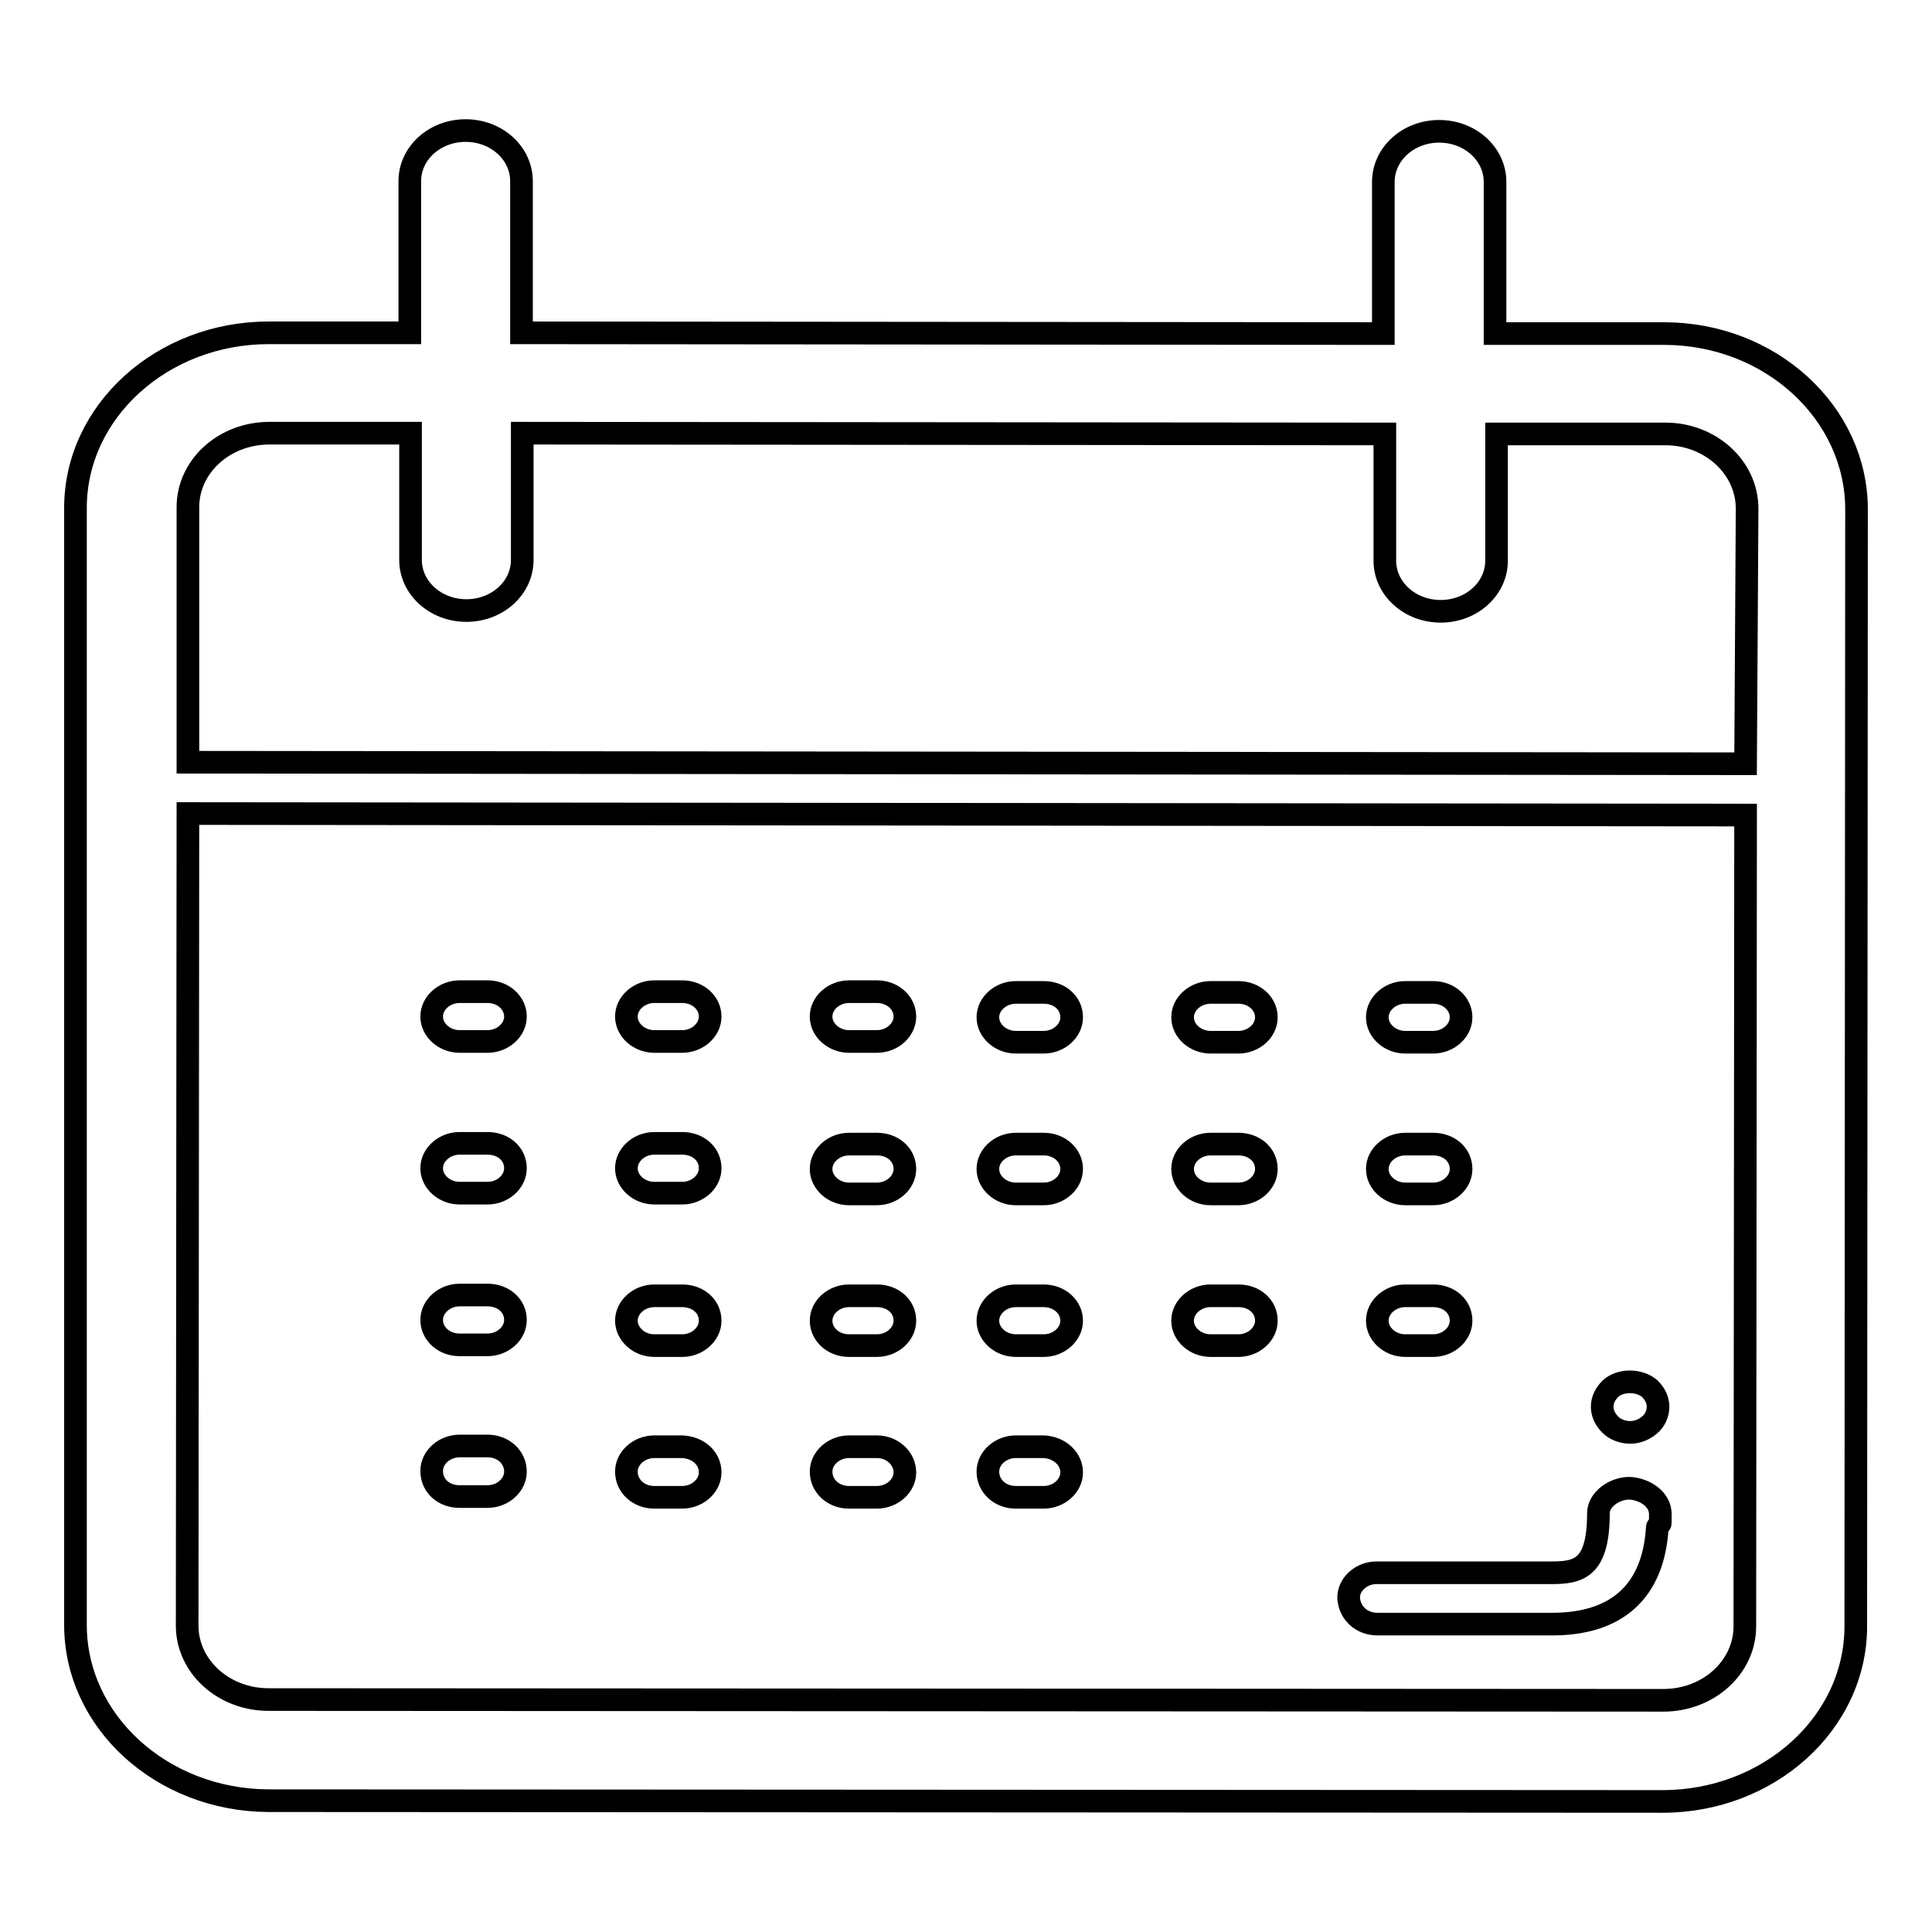 <?xml version="1.0" encoding="utf-8"?>
<!-- Svg Vector Icons : http://www.onlinewebfonts.com/icon -->
<!DOCTYPE svg PUBLIC "-//W3C//DTD SVG 1.1//EN" "http://www.w3.org/Graphics/SVG/1.1/DTD/svg11.dtd">
<svg version="1.1" xmlns="http://www.w3.org/2000/svg" xmlns:xlink="http://www.w3.org/1999/xlink" x="0px" y="0px" viewBox="0 0 256 256" enable-background="new 0 0 256 256" xml:space="preserve">
<g><g><path stroke-width="3" fill-opacity="0" stroke="#000000"  d="M220.5,44.2l-22.4,0l0-20.1c0-3.7-3.3-6.7-7.4-6.7s-7.4,3-7.4,6.7l0,20.1L69.1,44.1l0-20.1c0-3.7-3.3-6.7-7.4-6.7c-4.1,0-7.4,3-7.4,6.7l0,20.1l-18.7,0c-14.1,0-25.6,10.4-25.6,23.2L10,215.3c0,12.8,11.4,23.2,25.5,23.3l184.8,0.1c14.1,0,25.6-10.4,25.6-23.2l0.1-148C246,54.7,234.6,44.2,220.5,44.2z M231.2,215.5c0,5.4-4.8,9.8-10.8,9.8l-184.8-0.1c-6,0-10.8-4.4-10.8-9.8l0.1-107.6l206.4,0.2L231.2,215.5z M231.3,101.2l-206.4-0.2l0-33.8c0-5.4,4.8-9.8,10.8-9.8l18.7,0l0,16.8c0,3.7,3.3,6.7,7.4,6.7s7.4-3,7.4-6.7l0-16.8l114.3,0.1l0,16.8c0,3.7,3.3,6.7,7.4,6.7s7.4-3,7.4-6.7l0-16.8l22.4,0c5.9,0,10.8,4.4,10.8,9.9L231.3,101.2z M182.5,215.2l23.2,0c8.5,0,13.4-4.3,13.9-12.8c0-0.2,0.4-0.4,0.4-0.6v-1.2c0-1.9-2-3.3-4.1-3.4c-2,0-4.1,1.5-4.1,3.3c0,7.3-2.6,7.9-6.2,7.9l-23.2,0c-2,0-3.7,1.5-3.7,3.3C178.8,213.7,180.4,215.2,182.5,215.2z M216,189.8c1,0,1.9-0.4,2.6-1c0.7-0.6,1.1-1.5,1.1-2.4c0-0.9-0.4-1.7-1.1-2.4c-1.4-1.2-3.9-1.2-5.2,0c-0.7,0.7-1.1,1.5-1.1,2.4c0,0.9,0.4,1.7,1.1,2.4C214,189.4,215,189.8,216,189.8z M60.9,138h3.7c2,0,3.7-1.5,3.7-3.3s-1.6-3.3-3.7-3.3h-3.7c-2,0-3.7,1.5-3.7,3.3S58.9,138,60.9,138z M86.7,138h3.7c2,0,3.7-1.5,3.7-3.3s-1.6-3.3-3.7-3.3h-3.7c-2,0-3.7,1.5-3.7,3.3C83,136.5,84.7,138,86.7,138z M112.5,138h3.7c2,0,3.7-1.5,3.7-3.3s-1.6-3.3-3.7-3.3h-3.7c-2,0-3.7,1.5-3.7,3.3C108.8,136.5,110.5,138,112.5,138z M134.6,138.1h3.7c2,0,3.7-1.5,3.7-3.3c0-1.9-1.6-3.3-3.7-3.3h-3.7c-2,0-3.7,1.5-3.7,3.3C130.9,136.6,132.6,138.1,134.6,138.1z M160.4,138.1h3.7c2,0,3.7-1.5,3.7-3.3s-1.6-3.3-3.7-3.3h-3.7c-2,0-3.7,1.5-3.7,3.3C156.7,136.6,158.4,138.1,160.4,138.1z M186.2,138.1h3.7c2,0,3.7-1.5,3.7-3.3s-1.6-3.3-3.7-3.3h-3.7c-2,0-3.7,1.5-3.7,3.3S184.2,138.1,186.2,138.1z M60.9,158.1h3.7c2,0,3.7-1.5,3.7-3.3c0-1.9-1.6-3.3-3.7-3.3h-3.7c-2,0-3.7,1.5-3.7,3.3C57.2,156.6,58.9,158.1,60.9,158.1z M86.7,158.1h3.7c2,0,3.7-1.5,3.7-3.3c0-1.9-1.6-3.3-3.7-3.3h-3.7c-2,0-3.7,1.5-3.7,3.3C83,156.6,84.7,158.1,86.7,158.1z M112.5,158.2h3.7c2,0,3.7-1.5,3.7-3.3c0-1.9-1.6-3.3-3.7-3.3h-3.7c-2,0-3.7,1.5-3.7,3.3C108.8,156.7,110.5,158.2,112.5,158.2z M134.6,158.2h3.7c2,0,3.7-1.5,3.7-3.3s-1.6-3.3-3.7-3.3h-3.7c-2,0-3.7,1.5-3.7,3.3S132.6,158.2,134.6,158.2z M160.4,158.2h3.7c2,0,3.7-1.5,3.7-3.3c0-1.9-1.6-3.3-3.7-3.3h-3.7c-2,0-3.7,1.5-3.7,3.3C156.7,156.7,158.4,158.2,160.4,158.2z M186.2,158.2h3.7c2,0,3.7-1.5,3.7-3.3c0-1.9-1.6-3.3-3.7-3.3h-3.7c-2,0-3.7,1.5-3.7,3.3C182.5,156.7,184.2,158.2,186.2,158.2z M60.9,198.3h3.7c2,0,3.7-1.5,3.7-3.3c0-1.9-1.6-3.4-3.7-3.4h-3.7c-2,0-3.7,1.5-3.7,3.3C57.2,196.9,58.8,198.3,60.9,198.3z M86.7,198.4h3.7c2,0,3.7-1.5,3.7-3.3c0-1.9-1.6-3.3-3.7-3.4h-3.7c-2,0-3.7,1.5-3.7,3.3C83,196.9,84.6,198.4,86.7,198.4z M112.5,198.4h3.7c2,0,3.7-1.5,3.7-3.3s-1.6-3.4-3.7-3.4h-3.7c-2,0-3.7,1.5-3.7,3.3C108.8,196.9,110.4,198.4,112.5,198.4z M134.6,198.4h3.7c2,0,3.7-1.5,3.7-3.3s-1.6-3.3-3.7-3.4h-3.7c-2,0-3.7,1.5-3.7,3.3C130.9,196.9,132.5,198.4,134.6,198.4z M60.9,178.2h3.7c2,0,3.7-1.5,3.7-3.3c0-1.9-1.6-3.3-3.7-3.3h-3.7c-2,0-3.7,1.5-3.7,3.3C57.2,176.7,58.8,178.2,60.9,178.2z M86.7,178.3h3.7c2,0,3.7-1.5,3.7-3.3c0-1.9-1.6-3.3-3.7-3.3h-3.7c-2,0-3.7,1.5-3.7,3.3C83,176.7,84.6,178.3,86.7,178.3z M112.5,178.3h3.7c2,0,3.7-1.5,3.7-3.3c0-1.9-1.6-3.3-3.7-3.3h-3.7c-2,0-3.7,1.5-3.7,3.3C108.8,176.8,110.4,178.3,112.5,178.3z M134.6,178.3h3.7c2,0,3.7-1.5,3.7-3.3s-1.6-3.3-3.7-3.3h-3.7c-2,0-3.7,1.5-3.7,3.3C130.9,176.8,132.6,178.3,134.6,178.3z M160.4,178.3h3.7c2,0,3.7-1.5,3.7-3.3c0-1.9-1.6-3.3-3.7-3.3h-3.7c-2,0-3.7,1.5-3.7,3.3C156.7,176.8,158.4,178.3,160.4,178.3z M186.2,178.3h3.7c2,0,3.7-1.5,3.7-3.3c0-1.9-1.6-3.3-3.7-3.3h-3.7c-2,0-3.7,1.5-3.7,3.3C182.5,176.8,184.2,178.3,186.2,178.3z"/></g></g>
</svg>